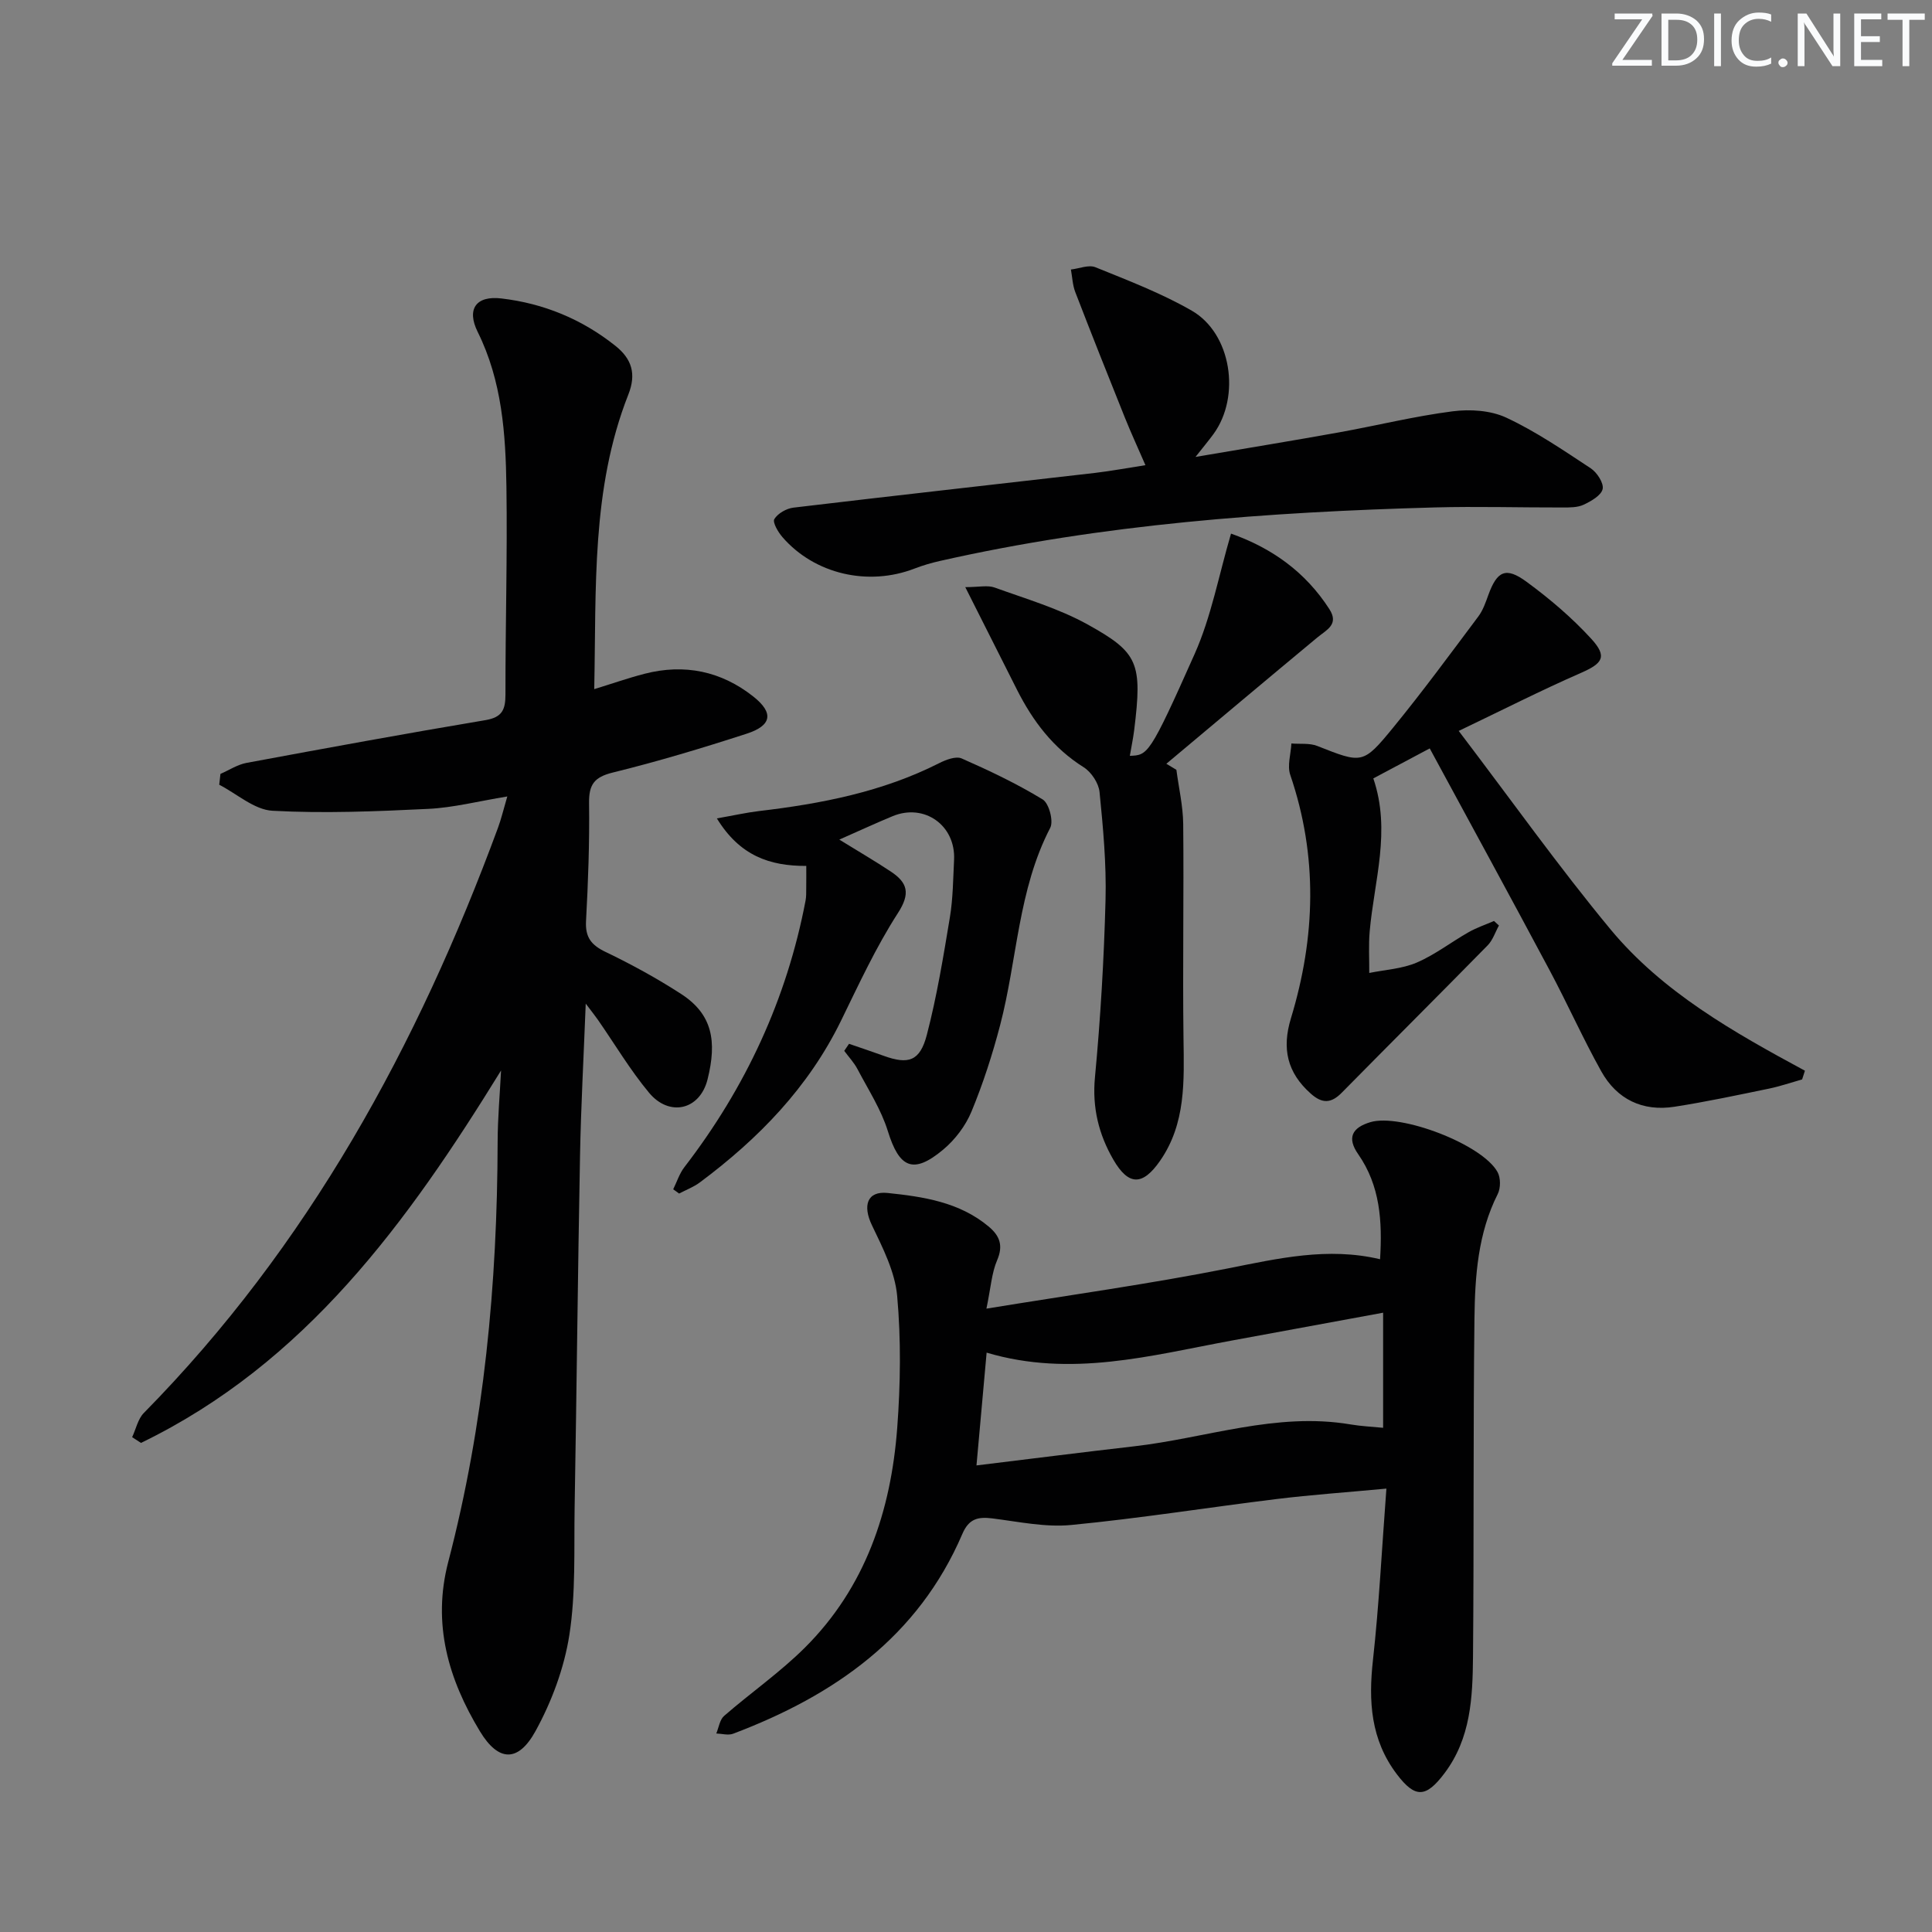 <svg enable-background="new 0 0 400 400" viewBox="0 0 400 400" xmlns="http://www.w3.org/2000/svg"><rect x="0" y="0" width="400" height="400" fill="#808080" stroke="none"/><g fill="#fafbfc"><path d="m342.2 3.2-6.3 9.2h6.1v1.2h-8.2v-.5l6.2-9.1h-5.7v-1.2h7.8v.4z"/><path d="m344 13.7v-10.9h3.1c1.6 0 3 .5 4.1 1.4 1.1 1 1.6 2.2 1.6 3.9s-.5 3-1.6 4-2.5 1.5-4.2 1.5h-3zm1.4-9.6v8.4h1.6c1.4 0 2.5-.4 3.2-1.1.8-.8 1.2-1.8 1.2-3.2s-.4-2.4-1.2-3.1-1.8-1-3.1-1z"/><path d="m356.3 2.8v10.9h-1.4v-10.9z"/><path d="m366.6 13.2c-.8.4-1.8.6-3 .6-1.6 0-2.8-.5-3.7-1.5s-1.4-2.3-1.4-3.9c0-1.7.5-3.2 1.6-4.2s2.4-1.6 4-1.6c1 0 1.9.1 2.6.4v1.5c-.8-.4-1.6-.6-2.6-.6-1.2 0-2.2.4-3 1.2s-1.1 1.9-1.1 3.3c0 1.3.4 2.3 1.1 3.1s1.6 1.1 2.8 1.1c1.1 0 2-.2 2.8-.7v1.3z"/><path d="m368.2 13c0-.3.1-.5.3-.6.2-.2.4-.3.6-.3.3 0 .5.1.7.3s.3.4.3.6-.1.5-.3.6c-.2.2-.4.3-.7.3s-.5-.1-.6-.3c-.2-.2-.3-.4-.3-.6z"/><path d="m381.1 13.7h-1.7l-5.5-8.4c-.2-.2-.3-.5-.4-.7 0 .2.1.8.1 1.5v7.6h-1.4v-10.9h1.8l5.3 8.3c.3.4.4.6.4.8 0-.3-.1-.8-.1-1.6v-7.5h1.4v10.9z"/><path d="m389.7 13.7h-5.8v-10.9h5.6v1.2h-4.2v3.5h3.9v1.2h-3.9v3.7h4.4z"/><path d="m398.4 4.1h-3.1v9.6h-1.4v-9.6h-3.1v-1.3h7.7v1.3z"/></g><path d="m103.74 221.63c-19.36 31.4-40.46 60.58-74.55 77.11-.61-.4-1.22-.79-1.83-1.19.79-1.69 1.19-3.76 2.42-5.01 34.05-34.58 56.69-76.05 73.32-121.15.67-1.81 1.11-3.69 1.93-6.49-6.04.99-11.18 2.32-16.37 2.57-10.73.52-21.52.97-32.23.39-3.77-.2-7.37-3.5-11.04-5.39.08-.75.17-1.49.25-2.24 1.79-.78 3.52-1.93 5.39-2.28 16.47-3.06 32.94-6.08 49.46-8.85 3.5-.59 4.16-2.18 4.16-5.33-.02-14.33.41-28.66.2-42.98-.16-10.96-.9-21.89-5.95-32.07-2.34-4.72-.35-7.55 4.9-6.93 8.73 1.02 16.67 4.28 23.61 9.81 3.43 2.73 4.36 5.84 2.68 10.09-7.7 19.53-6.62 40.07-7.06 60.99 3.8-1.17 7.07-2.32 10.41-3.18 8.27-2.14 15.91-.54 22.55 4.73 4.25 3.37 3.8 5.99-1.39 7.67-9.15 2.97-18.39 5.75-27.74 8.05-3.86.95-4.95 2.5-4.9 6.33.11 8.14-.19 16.3-.63 24.43-.18 3.38 1.11 4.97 4.07 6.39 5.37 2.58 10.65 5.47 15.65 8.71 6.45 4.19 7.42 9.76 5.44 17.67-1.6 6.38-7.93 7.79-12.11 2.76-3.92-4.71-7.08-10.05-10.59-15.1-.53-.77-1.12-1.49-2.52-3.35-.44 11.31-.99 21.35-1.18 31.39-.46 24.31-.7 48.62-1.12 72.93-.15 8.81.26 17.74-1.09 26.39-1.07 6.86-3.65 13.79-7 19.89-3.6 6.55-7.69 6.38-11.51.07-6.53-10.78-9.92-22.25-6.56-35.11 7.44-28.48 10.15-57.54 10.22-86.91.01-4.94.46-9.88.71-14.81z" fill="#010102"/><path d="m287.04 308.2c-8.32.78-15.56 1.28-22.74 2.16-14.18 1.74-28.3 4-42.51 5.37-5.35.52-10.9-.68-16.33-1.36-2.97-.37-4.86.05-6.21 3.2-9.16 21.38-26.53 33.47-47.47 41.38-1.01.38-2.31-.01-3.48-.05.52-1.24.71-2.86 1.63-3.65 5.51-4.79 11.58-9.01 16.73-14.14 12.51-12.47 17.81-28.3 19.1-45.48.68-9.07.8-18.28-.01-27.31-.45-5.02-2.99-9.98-5.23-14.66-1.93-4.02-1.03-7.11 3.24-6.67 7.39.77 14.87 1.88 20.93 6.95 2.29 1.92 3.07 3.92 1.75 6.99-1.13 2.63-1.3 5.67-2.21 10.01 17.38-2.84 33.76-5.11 49.96-8.32 10.44-2.07 20.69-4.48 31.54-1.91.48-7.88.02-15.22-4.54-21.76-2.35-3.37-1.28-5.48 2.53-6.62 6.23-1.86 23.16 4.57 26.33 10.33.66 1.19.66 3.32.04 4.55-4.11 8.15-4.71 16.97-4.82 25.76-.28 23.33-.09 46.66-.3 69.99-.08 8.47-.43 16.94-5.94 24.22-3.81 5.04-6.03 5.15-9.81.18-5.44-7.17-5.92-15.12-4.96-23.7 1.26-11.38 1.82-22.82 2.78-35.46zm-82.77-28.15c-.71 7.86-1.36 15.08-2.1 23.35 11.28-1.37 21.93-2.73 32.59-3.95 14.93-1.7 29.47-7.14 44.84-4.54 2.24.38 4.54.48 6.76.7 0-7.62 0-14.99 0-23.83-11.02 2.03-21.24 3.91-31.46 5.79-16.62 3.07-33.15 7.67-50.63 2.48z" fill="#010102"/><path d="m302.01 151.33c11.03 14.5 20.74 28.18 31.41 41.06 10.77 13 25.47 21.3 40.27 29.29-.19.6-.39 1.2-.58 1.8-2.29.65-4.55 1.43-6.87 1.91-6.5 1.34-13 2.73-19.56 3.75-6.6 1.03-11.93-1.54-15.16-7.34-3.8-6.81-6.98-13.96-10.65-20.84-8.13-15.24-16.41-30.4-24.86-46.01-4.2 2.23-7.93 4.22-11.68 6.21 3.71 10.85.17 21.22-.75 31.67-.25 2.85-.07 5.74-.09 8.61 3.29-.67 6.8-.85 9.83-2.15 3.78-1.62 7.13-4.24 10.74-6.29 1.66-.94 3.5-1.56 5.26-2.32.34.31.68.62 1.02.94-.77 1.38-1.27 3.02-2.34 4.11-10.02 10.21-20.16 20.31-30.2 30.5-2.17 2.21-4.03 2.32-6.4.21-4.94-4.38-6.02-9.38-4.13-15.6 5.1-16.77 5.61-33.6-.14-50.42-.65-1.91.13-4.31.24-6.49 1.79.15 3.75-.12 5.35.51 9.28 3.65 9.44 3.87 15.72-3.8 6.11-7.47 11.83-15.26 17.62-22.99.97-1.29 1.53-2.93 2.09-4.48 1.8-4.94 3.6-5.88 7.89-2.73 4.79 3.51 9.4 7.43 13.4 11.8 3.41 3.72 2.38 5.11-2.15 7.09-8.17 3.57-16.12 7.62-25.28 12z" fill="#010102"/><path d="m237.15 96.31c-1.59-3.67-3.03-6.78-4.3-9.95-3.46-8.61-6.89-17.24-10.23-25.9-.56-1.45-.61-3.1-.9-4.66 1.71-.19 3.68-1.04 5.08-.47 6.76 2.74 13.65 5.37 19.94 8.99 8.21 4.72 10.18 17.73 4.51 25.53-.95 1.3-1.99 2.54-3.73 4.75 10.63-1.81 20.21-3.37 29.75-5.09 7.83-1.41 15.59-3.34 23.47-4.35 3.63-.47 7.88-.2 11.12 1.31 6.13 2.86 11.81 6.75 17.49 10.49 1.29.85 2.73 3.07 2.46 4.29-.3 1.33-2.38 2.51-3.92 3.24-1.28.6-2.91.58-4.39.58-8.83.02-17.67-.25-26.49-.01-34.43.95-68.7 3.45-102.41 11.08-1.78.4-3.55.92-5.24 1.57-9.61 3.72-20.71 1.17-27.36-6.5-.9-1.04-2.09-3.06-1.68-3.74.72-1.18 2.51-2.2 3.96-2.37 20.78-2.48 41.58-4.78 62.36-7.18 3.6-.43 7.17-1.1 10.51-1.61z" fill="#010102"/><path d="m243.56 159.38c.49 3.74 1.37 7.48 1.41 11.23.15 14.77-.13 29.55.06 44.31.12 8.86.52 17.68-4.85 25.41-3.61 5.2-6.52 5.2-9.67-.23-3.02-5.22-4.41-10.77-3.81-17.07 1.15-12.2 1.87-24.47 2.19-36.72.19-7.43-.5-14.91-1.24-22.32-.18-1.84-1.7-4.14-3.29-5.14-6.32-3.97-10.53-9.57-13.81-16.06-3.35-6.63-6.69-13.27-10.7-21.23 2.84 0 4.63-.44 6.07.08 6.52 2.36 13.31 4.34 19.32 7.68 10.43 5.8 11.3 7.9 9.58 21.85-.22 1.75-.59 3.48-.9 5.32 3.72-.16 4.04-.02 13.42-21.1 3.44-7.72 4.99-16.28 7.53-24.91 8.45 2.98 15.41 7.94 20.36 15.63 2.05 3.19-.57 4.28-2.5 5.88-10.45 8.67-20.84 17.42-31.25 26.14.7.41 1.39.83 2.08 1.25z" fill="#010102"/><path d="m175.78 216.11c2.41.83 4.82 1.63 7.22 2.5 5.07 1.83 7.47 1.11 8.89-4.35 2.08-7.98 3.42-16.17 4.77-24.32.65-3.91.67-7.94.87-11.92.35-7.14-6.15-11.76-12.72-9.04-3.46 1.43-6.86 3.01-11.04 4.85 4.05 2.5 7.44 4.47 10.7 6.64 3.42 2.28 4.07 4.49 1.44 8.56-4.55 7.05-8.1 14.76-11.8 22.33-6.75 13.8-17.08 24.41-29.22 33.45-1.29.96-2.85 1.54-4.29 2.3-.41-.29-.81-.58-1.22-.88.76-1.54 1.29-3.26 2.32-4.59 12.67-16.46 21.2-34.78 25.09-55.22.15-.81.12-1.66.13-2.49.02-1.48.01-2.95.01-4.65-7.58.03-13.78-2.11-18.51-9.84 3.47-.61 6.08-1.2 8.73-1.52 12.9-1.52 25.54-3.97 37.28-9.91 1.4-.71 3.48-1.51 4.68-.98 5.74 2.53 11.43 5.23 16.77 8.49 1.3.79 2.28 4.47 1.56 5.87-6.68 12.86-6.82 27.29-10.38 40.88-1.59 6.07-3.53 12.09-5.93 17.88-1.22 2.95-3.41 5.83-5.87 7.88-6.19 5.17-9.08 3.79-11.44-3.84-1.39-4.49-4.06-8.6-6.27-12.81-.72-1.38-1.83-2.55-2.76-3.81.31-.48.65-.97.99-1.46z" fill="#010102"/></svg>